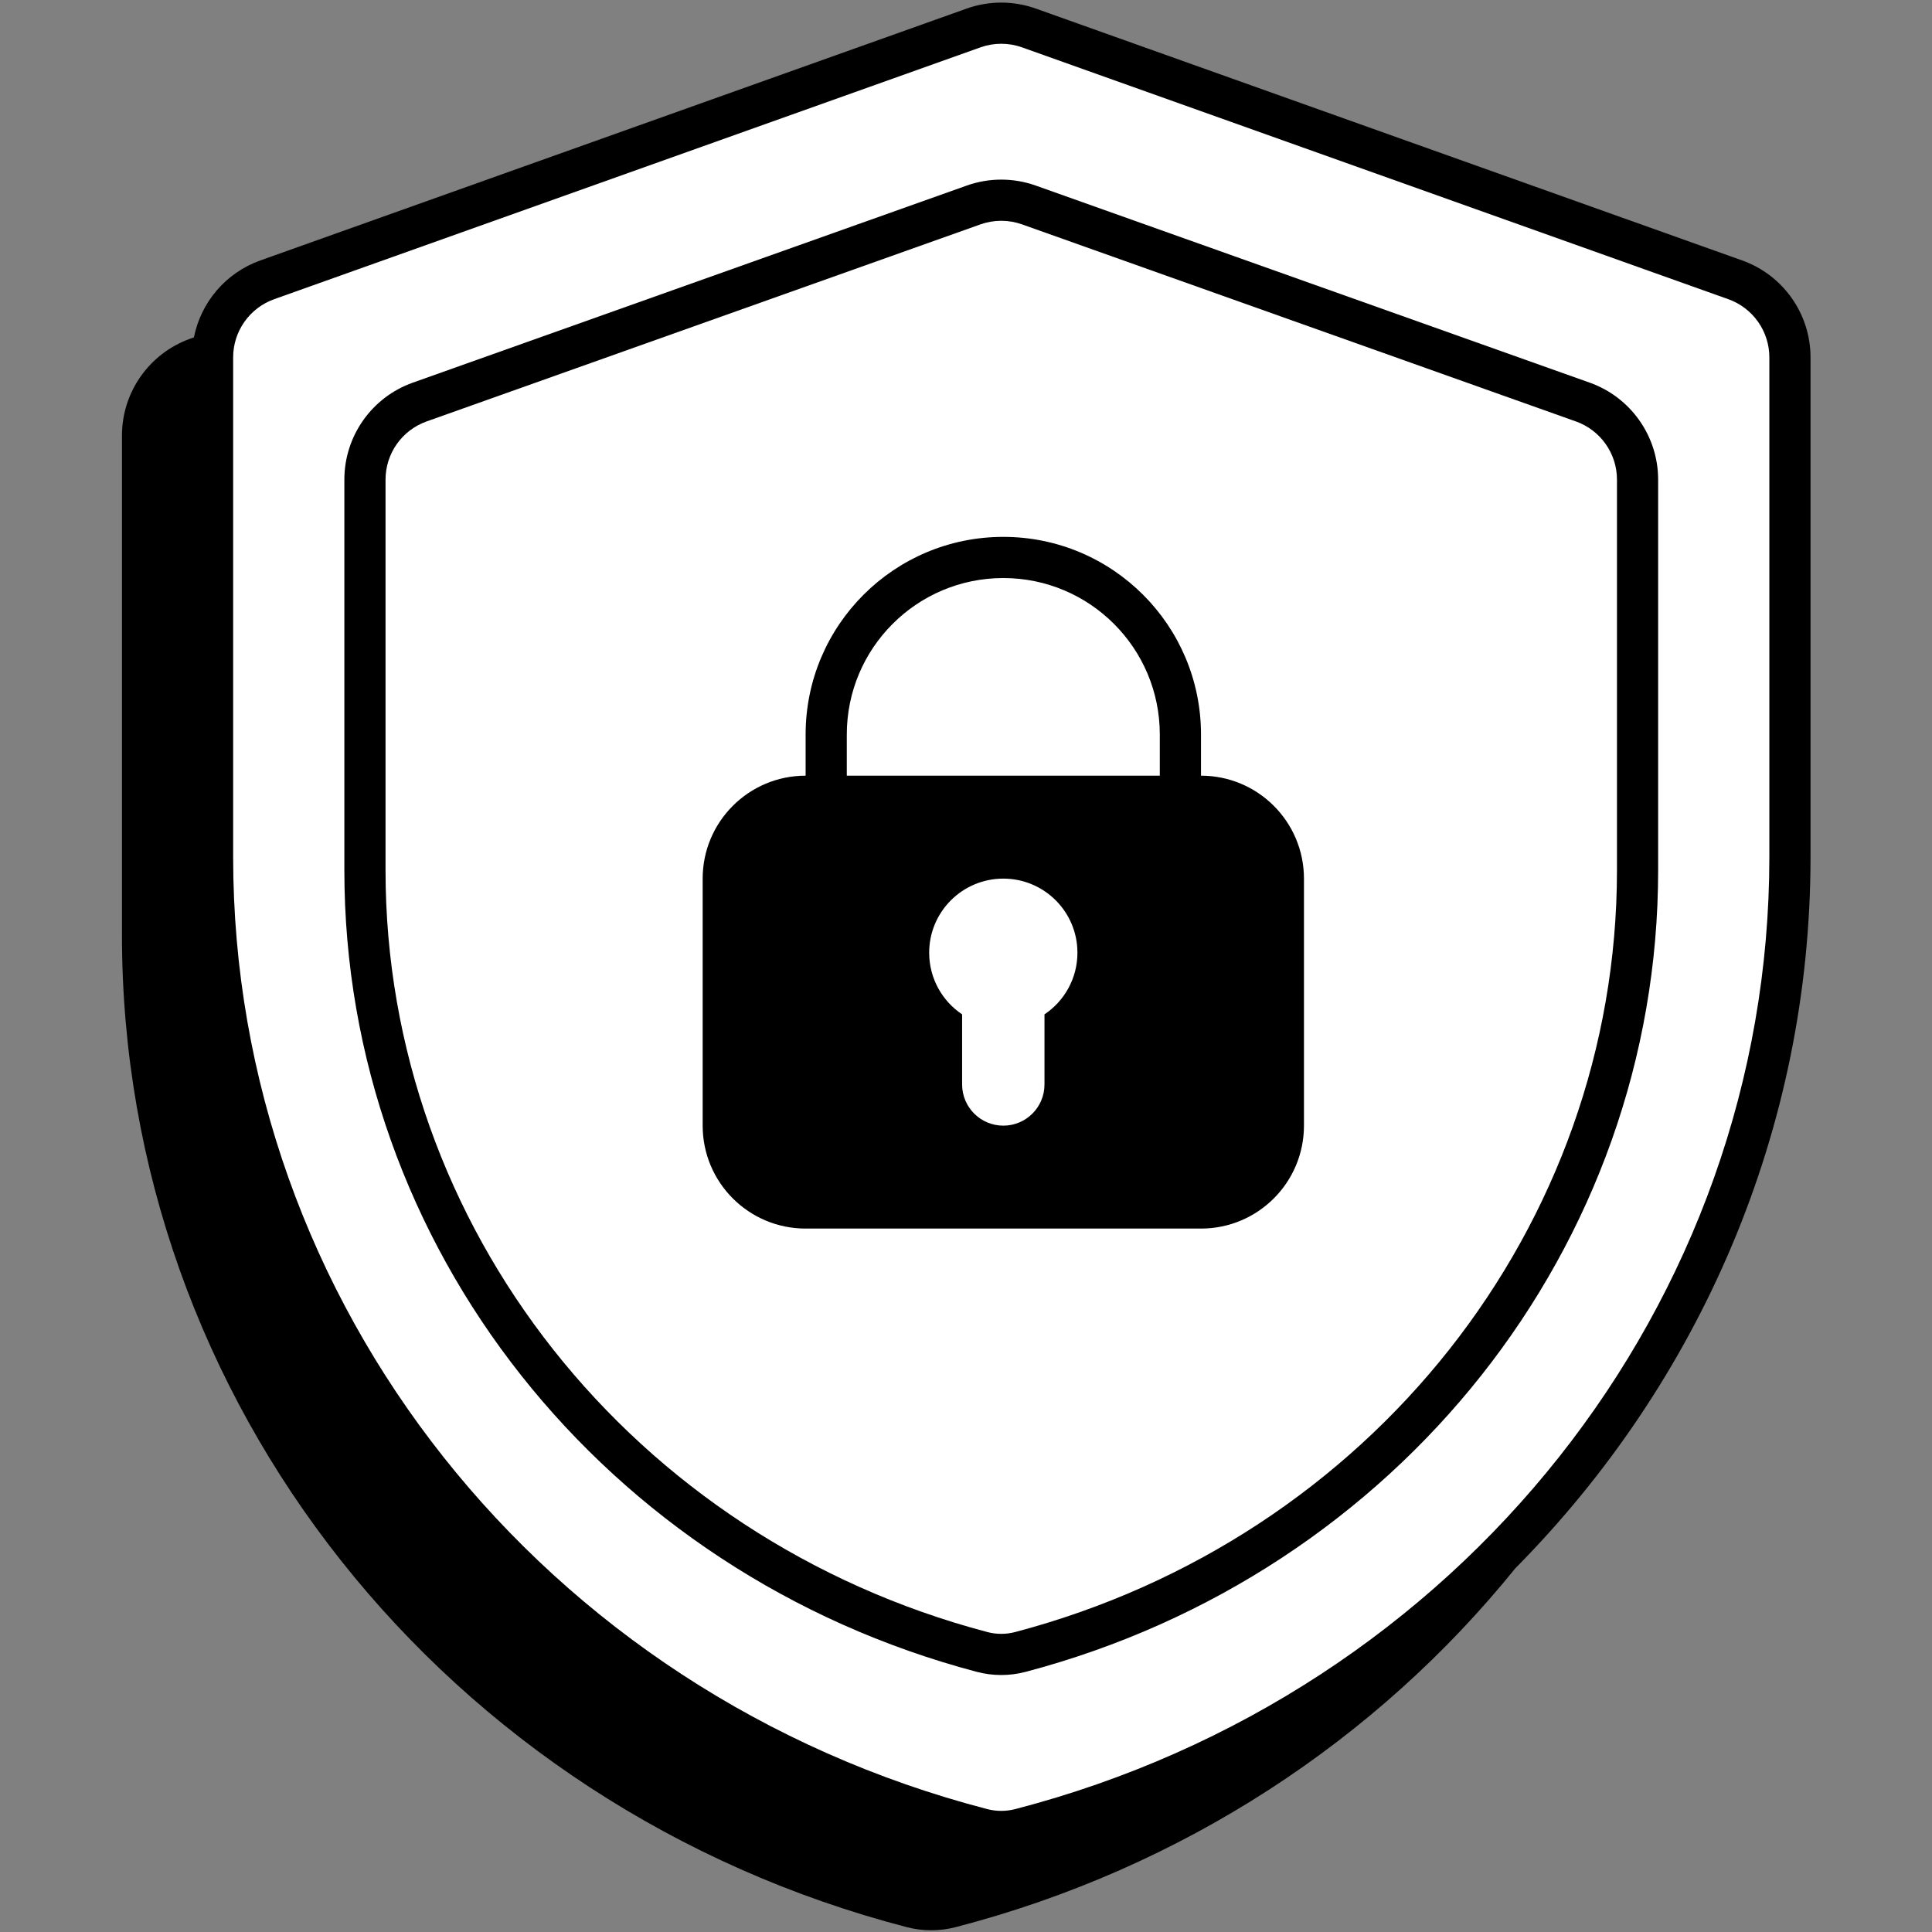 <svg xmlns="http://www.w3.org/2000/svg" xmlns:xlink="http://www.w3.org/1999/xlink" width="500" zoomAndPan="magnify" viewBox="0 0 375 375" height="500" preserveAspectRatio="xMidYMid meet" version="1.2"><rect x="0" y="0" width="375" height="375" fill="#808080" stroke="none"/><defs><clipPath id="04b227dde1"><path d="M 23.672 0 L 351.422 0 L 351.422 375 L 23.672 375 Z M 23.672 0 "/></clipPath></defs><g id="cd2a564ca2"><path style=" stroke:none;fill-rule:nonzero;fill:#ffffff;fill-opacity:1;" d="M 41.258 69.367 C 41.258 62.609 45.508 56.582 51.875 54.312 L 188.969 5.43 C 192.445 4.191 196.238 4.191 199.711 5.43 L 336.809 54.312 C 343.176 56.582 347.426 62.609 347.426 69.367 L 347.426 166.336 C 347.426 254.863 286.016 332.156 198.078 355.008 C 195.633 355.645 193.051 355.645 190.605 355.008 C 102.664 332.156 41.258 254.863 41.258 166.336 Z M 41.258 69.367 "/><path style=" stroke:none;fill-rule:evenodd;fill:#000000;fill-opacity:1;" d="M 156.371 142.566 C 156.371 121.383 173.551 104.207 194.742 104.207 C 215.934 104.207 233.113 121.383 233.113 142.566 L 233.113 150.559 C 244.148 150.559 253.098 159.504 253.098 170.539 L 253.098 218.488 C 253.098 229.523 244.148 238.465 233.113 238.465 L 156.371 238.465 C 145.332 238.465 136.387 229.523 136.387 218.488 L 136.387 170.539 C 136.387 159.504 145.332 150.559 156.371 150.559 Z M 164.363 150.559 L 164.363 142.566 C 164.363 125.797 177.965 112.199 194.742 112.199 C 211.52 112.199 225.117 125.797 225.117 142.566 L 225.117 150.559 Z M 202.734 196.887 C 206.59 194.305 209.129 189.91 209.129 184.922 C 209.129 176.977 202.688 170.539 194.742 170.539 C 186.793 170.539 180.352 176.977 180.352 184.922 C 180.352 189.91 182.891 194.305 186.746 196.887 L 186.746 210.496 C 186.746 214.91 190.328 218.488 194.742 218.488 C 199.156 218.488 202.734 214.91 202.734 210.496 Z M 202.734 196.887 "/><path style=" stroke:none;fill-rule:evenodd;fill:#000000;fill-opacity:1;" d="M 187.641 36.02 C 191.977 34.477 196.707 34.477 201.043 36.02 L 308.559 74.273 C 316.523 77.105 321.844 84.645 321.844 93.094 L 321.844 168.945 C 321.844 241.871 271.328 305.438 199.086 324.504 C 195.98 325.324 192.703 325.324 189.594 324.504 C 117.355 305.438 66.84 241.871 66.84 168.945 L 66.84 93.094 C 66.84 84.645 72.16 77.105 80.125 74.273 Z M 198.363 43.547 C 195.762 42.625 192.922 42.625 190.32 43.547 L 82.805 81.801 C 78.023 83.5 74.832 88.023 74.832 93.094 L 74.832 168.945 C 74.832 238.074 122.742 298.594 191.637 316.777 C 193.406 317.246 195.277 317.246 197.047 316.777 C 265.941 298.594 313.852 238.074 313.852 168.945 L 313.852 93.094 C 313.852 88.023 310.66 83.5 305.879 81.801 Z M 198.363 43.547 "/><g clip-rule="nonzero" clip-path="url(#04b227dde1)"><path style=" stroke:none;fill-rule:evenodd;fill:#000000;fill-opacity:1;" d="M 201.055 1.664 C 196.715 0.117 191.969 0.117 187.629 1.664 L 50.531 50.551 C 43.82 52.941 38.988 58.68 37.641 65.484 L 36.941 65.734 C 28.984 68.57 23.672 76.105 23.672 84.551 L 23.672 181.52 C 23.672 271.945 86.387 350.77 176.008 374.059 C 179.113 374.867 182.391 374.867 185.496 374.059 C 229.66 362.582 267.289 337.621 294.102 304.43 C 329.918 268.258 351.422 219.285 351.422 166.336 L 351.422 69.367 C 351.422 60.922 346.109 53.387 338.152 50.551 Z M 190.312 9.191 C 192.918 8.262 195.766 8.262 198.371 9.191 L 335.465 58.074 C 340.238 59.777 343.43 64.301 343.43 69.367 L 343.43 166.336 C 343.43 252.965 283.328 328.727 197.074 351.141 C 195.289 351.605 193.395 351.605 191.609 351.141 C 105.355 328.727 45.254 252.965 45.254 166.336 L 45.254 69.367 C 45.254 64.301 48.445 59.777 53.219 58.074 Z M 190.312 9.191 "/></g></g></svg>